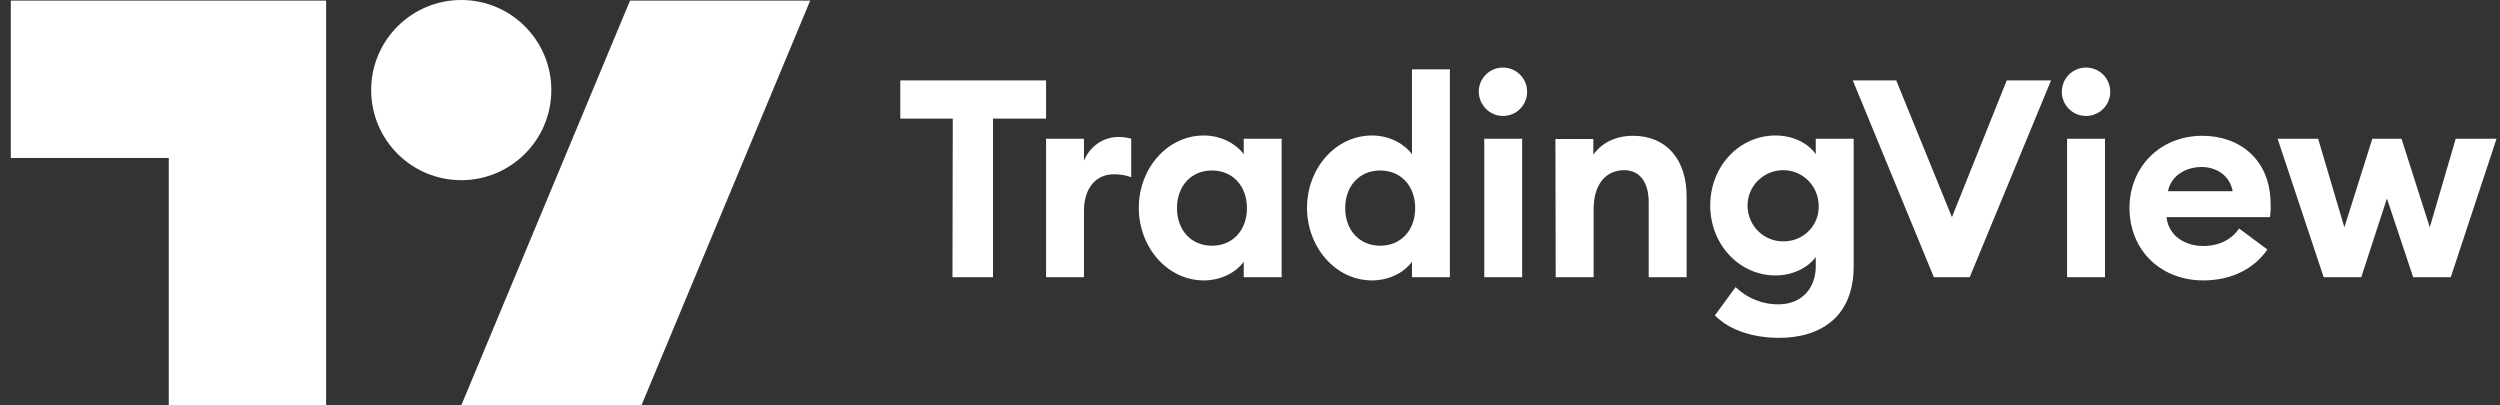 <svg width="222" height="36" viewBox="0 0 222 36" fill="none" xmlns="http://www.w3.org/2000/svg">
<rect x="0" y="0" width="222" height="36" fill="#333333" stroke="none"/>
<path d="M28.959 36H14.986V14.027H0.959V0.053H28.959V36Z" fill="white"/>
<path d="M56.959 36H40.959L55.946 0.053H71.946L56.959 36Z" fill="white"/>
<path d="M40.959 16C45.377 16 48.959 12.418 48.959 8C48.959 3.582 45.377 0 40.959 0C36.541 0 32.959 3.582 32.959 8C32.959 12.418 36.541 16 40.959 16Z" fill="white"/>
<path d="M84.58 24.615H88.179V10.531H92.891V7.139H79.946V10.531H84.606L84.58 24.615Z" fill="white"/>
<path d="M92.891 24.615H96.256V18.738C96.256 16.692 97.318 15.476 98.923 15.476C99.441 15.476 99.959 15.553 100.45 15.735V12.317C100.088 12.214 99.7 12.162 99.311 12.162C97.965 12.162 96.748 13.016 96.256 14.285V12.317H92.891V24.615Z" fill="white"/>
<path d="M106.897 24.9C108.606 24.9 109.875 24.045 110.444 23.243V24.615H113.81V12.317H110.444V13.689C109.875 12.913 108.606 12.032 106.897 12.032C103.635 12.032 101.124 14.984 101.124 18.453C101.124 21.922 103.635 24.9 106.897 24.9ZM107.622 21.819C105.758 21.819 104.516 20.421 104.516 18.479C104.516 16.537 105.758 15.139 107.622 15.139C109.486 15.139 110.729 16.537 110.729 18.479C110.729 20.421 109.486 21.819 107.622 21.819Z" fill="white"/>
<path d="M121.836 24.9C123.545 24.9 124.813 24.045 125.383 23.243V24.615H128.749V6.155H125.383V13.689C124.813 12.913 123.545 12.032 121.836 12.032C118.574 12.032 116.062 14.984 116.062 18.453C116.062 21.922 118.574 24.9 121.836 24.9ZM122.561 21.819C120.697 21.819 119.454 20.421 119.454 18.479C119.454 16.537 120.697 15.139 122.561 15.139C124.425 15.139 125.668 16.537 125.668 18.479C125.668 20.421 124.425 21.819 122.561 21.819Z" fill="white"/>
<path d="M133.46 10.298C134.651 10.298 135.609 9.34 135.609 8.149C135.609 6.958 134.651 6 133.46 6C132.269 6 131.312 6.958 131.312 8.149C131.337 9.34 132.295 10.298 133.46 10.298ZM131.803 24.615H135.169V12.317H131.803V24.615Z" fill="white"/>
<path d="M138.146 24.615H141.512V18.608C141.512 16.253 142.677 15.113 144.231 15.113C145.629 15.113 146.405 16.201 146.405 17.961V24.615H149.771V17.418C149.771 14.207 148.011 12.058 145.007 12.058C143.402 12.058 142.159 12.757 141.486 13.741V12.343H138.121L138.146 24.615Z" fill="white"/>
<path d="M158.367 21.43C156.632 21.456 155.208 20.058 155.182 18.298C155.156 16.563 156.554 15.139 158.315 15.113C160.049 15.087 161.473 16.485 161.499 18.246V18.272C161.551 19.981 160.205 21.379 158.496 21.43C158.444 21.43 158.418 21.43 158.367 21.43ZM157.978 30C161.732 30 164.606 28.084 164.606 23.657V12.317H161.24V13.689C160.567 12.731 159.247 12.032 157.668 12.032C154.431 12.032 151.868 14.777 151.868 18.246C151.868 21.715 154.457 24.46 157.668 24.46C159.247 24.46 160.567 23.735 161.24 22.828V23.657C161.24 25.625 159.946 27.023 157.952 27.023C156.528 27.049 155.13 26.479 154.121 25.495L152.282 28.006C153.655 29.405 155.829 30 157.978 30Z" fill="white"/>
<path d="M171.726 24.615H174.91L182.133 7.139H178.198L173.331 19.282L168.386 7.139H164.528L171.726 24.615Z" fill="white"/>
<path d="M185.24 10.298C186.431 10.298 187.389 9.34 187.389 8.149C187.389 6.958 186.431 6 185.24 6C184.049 6 183.091 6.958 183.091 8.149C183.091 9.34 184.049 10.298 185.24 10.298ZM183.557 24.615H186.923V12.317H183.557V24.615Z" fill="white"/>
<path d="M195.648 24.9C198.237 24.9 200.204 23.812 201.344 22.155L198.832 20.291C198.263 21.146 197.201 21.845 195.648 21.845C194.017 21.845 192.567 20.939 192.386 19.282H201.577C201.628 18.893 201.654 18.505 201.628 18.116C201.628 14.104 198.806 12.058 195.57 12.058C191.816 12.058 189.098 14.829 189.098 18.479C189.124 22.363 191.997 24.9 195.648 24.9ZM192.515 16.977C192.826 15.476 194.25 14.829 195.492 14.829C196.735 14.829 197.978 15.502 198.263 16.977H192.515Z" fill="white"/>
<path d="M214.289 24.615H217.629L221.693 12.317H218.069L215.765 20.188L213.253 12.317H210.664L208.179 20.188L205.849 12.317H202.25L206.341 24.615H209.68L211.959 17.625L214.289 24.615Z" fill="white"/>
</svg>
